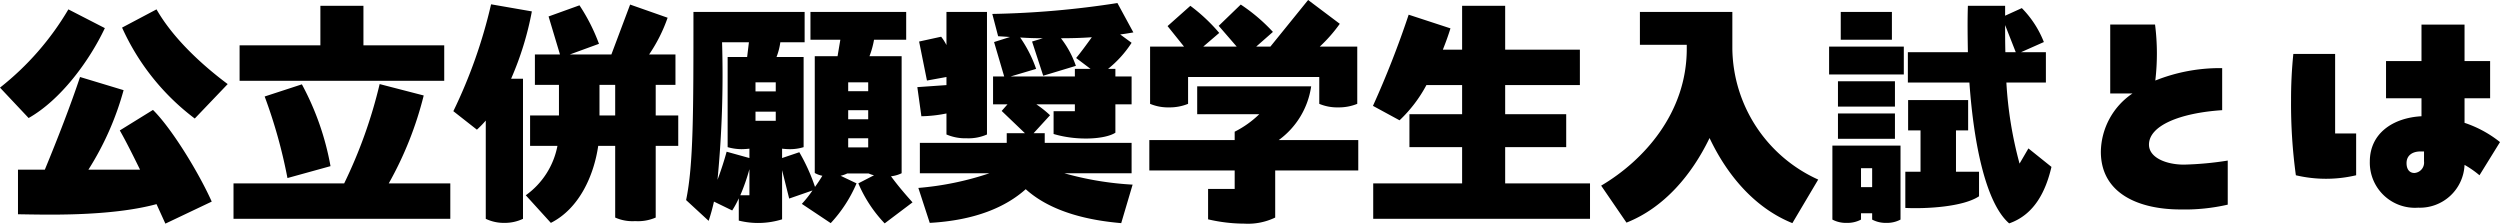 <svg xmlns="http://www.w3.org/2000/svg" width="296.13" height="26.49" viewBox="0 0 296.13 26.49">
  <g id="グループ_5544" data-name="グループ 5544" transform="translate(-544.5 -1506.713)">
    <path id="パス_3636" data-name="パス 3636" d="M13.92-21.6,9.6-23.82a33.262,33.262,0,0,1-8.1,9.27l3.39,3.6C8.67-13.08,12.06-17.67,13.92-21.6ZM24.57-10.89l3.9-4.08c-2.7-2.01-6.36-5.22-8.43-8.85l-4.08,2.16A27.732,27.732,0,0,0,24.57-10.89Zm-4.95-1.02L15.69-9.48c.69,1.2,1.53,2.88,2.4,4.65H11.97a34.6,34.6,0,0,0,4.17-9.42l-5.16-1.56C9.87-12.48,8.37-8.61,6.81-4.83H3.63V.45C6.48.48,14.37.78,20.04-.75l1.05,2.31,5.49-2.61C24.99-4.59,21.81-9.75,19.62-11.91Zm24.93-7.65v-4.68h-5.1v4.68H29.88v4.2H54.12v-4.2Zm3,16.35a41.753,41.753,0,0,0,4.14-10.41l-5.22-1.35a56.759,56.759,0,0,1-4.2,11.76H29.16V.99H54.84v-4.2Zm-6.9-2.04a32.465,32.465,0,0,0-3.39-9.69L32.85-13.5a60.06,60.06,0,0,1,2.7,9.66ZM64.5-23.58l-4.83-.84A59.552,59.552,0,0,1,55.2-11.76l2.79,2.19a11.953,11.953,0,0,0,1.05-1.08V.99a4.954,4.954,0,0,0,2.22.48A5.01,5.01,0,0,0,63.45.99V-15.6H62.04A36.716,36.716,0,0,0,64.5-23.58ZM81.84-11.25H79.17v-3.63h2.34v-3.6H78.39a18.47,18.47,0,0,0,2.19-4.35l-4.44-1.56-2.22,5.91H69l3.45-1.26a22.009,22.009,0,0,0-2.31-4.56l-3.66,1.32,1.35,4.5H64.86v3.6h2.85v3.63H64.29v3.6h3.24A9.349,9.349,0,0,1,63.78-1.8l2.97,3.27c3.39-1.71,5.1-5.64,5.61-9.12h2.01V.84a5.011,5.011,0,0,0,2.37.42A5.254,5.254,0,0,0,79.17.84V-7.65h2.67Zm-9.33,0v-3.63h1.86v3.63Zm34.53,7.2a3.783,3.783,0,0,0,1.26-.36V-18.27h-3.81a10.389,10.389,0,0,0,.54-1.95h3.81v-3.3H97.5v3.3h3.54l-.33,1.95h-2.7V-4.44a2.932,2.932,0,0,0,.9.33c-.27.45-.57.9-.87,1.32A22.277,22.277,0,0,0,96.18-6.9l-2.04.69V-7.32a8.5,8.5,0,0,0,.9.06,5.465,5.465,0,0,0,1.65-.24V-18.18H93.48a7.439,7.439,0,0,0,.45-1.74h2.88v-3.6H83.64c0,11.85,0,18.12-.87,22.29l2.67,2.46a22.8,22.8,0,0,0,.63-2.28L88.23,0a10.7,10.7,0,0,0,.78-1.44V1.2a9.507,9.507,0,0,0,5.13-.15V-4.77l.84,3.36,2.76-.96A13.347,13.347,0,0,1,96.48-.78L99.9,1.5a16.19,16.19,0,0,0,3.06-4.71l-1.89-.9a3.427,3.427,0,0,0,.78-.27h2.55a3.1,3.1,0,0,0,.63.21l-1.86.96a15.861,15.861,0,0,0,3.12,4.74l3.3-2.49C108.81-1.83,107.85-2.94,107.04-4.05ZM87.57-6.96c-.24.9-.63,2.13-1.08,3.33a129.176,129.176,0,0,0,.54-16.29h3.18L90-18.18H87.69V-7.5a6.2,6.2,0,0,0,1.65.24,9.085,9.085,0,0,0,.93-.06v1.11Zm3.42-7.14v-1.08h2.4v1.08Zm10.98-1.08h2.37v1.05h-2.37Zm0,3.3h2.37v1.08h-2.37ZM90.99-10.62V-11.7h2.4v1.08Zm10.98,2.07h2.37v1.08h-2.37ZM89.19-1.8a23.6,23.6,0,0,0,1.08-3.09V-1.8Zm46.35-2.61v-3.6H125.25V-9.15h-1.32l1.95-2.13a12.737,12.737,0,0,0-1.62-1.29h4.56v.81H126.3v2.7c2.79.84,6.12.63,7.32-.15v-3.36h1.92v-3.3h-1.92v-.9h-.87a12.989,12.989,0,0,0,2.79-3.09l-1.35-.99c.51-.06,1.05-.15,1.56-.24l-1.89-3.48a107.738,107.738,0,0,1-14.82,1.29l.69,2.64,1.41.09-1.89.6,1.2,4.08h-1.32v3.3h1.71l-.69.78,2.76,2.64h-2.16v1.14H110.46v3.6h8.25a35.445,35.445,0,0,1-8.43,1.74l1.35,4.14c5.4-.3,9.03-1.89,11.37-3.99C126.12.3,130.77,1.2,134.31,1.5l1.35-4.56a37.128,37.128,0,0,1-8.1-1.35Zm-25.38-10.2.48,3.45a16.077,16.077,0,0,0,2.97-.33V-9a5.712,5.712,0,0,0,2.4.45,5.446,5.446,0,0,0,2.4-.45V-23.52h-4.8v3.93a5.678,5.678,0,0,0-.63-.99l-2.61.57.93,4.62,2.31-.42v.96Zm12.18-5.88c.84.06,1.77.09,2.7.09l-1.29.39,1.32,4.05,3.87-1.17a11.347,11.347,0,0,0-1.77-3.27c1.2,0,2.43-.03,3.66-.12-.63.87-1.35,1.86-1.86,2.46l1.71,1.29h-1.86v.9H121.2l3.03-.9A15,15,0,0,0,122.34-20.49Zm35.43,7.86a5.475,5.475,0,0,0,2.25.42,5.787,5.787,0,0,0,2.25-.42v-6.78h-4.44a17.565,17.565,0,0,0,2.37-2.7l-3.75-2.82-4.47,5.52H150.3l1.98-1.74a20.839,20.839,0,0,0-3.81-3.24l-2.61,2.52,2.13,2.46h-3.96l1.89-1.62a20.668,20.668,0,0,0-3.42-3.21l-2.7,2.4,1.95,2.43h-4.02v6.78a5.475,5.475,0,0,0,2.25.42,5.787,5.787,0,0,0,2.25-.42v-3.18h15.54Zm-4.8,4.29a9.54,9.54,0,0,0,3.84-6.36h-13.5v3.3h7.35a11.678,11.678,0,0,1-2.91,2.07v.99H137.64v3.6h10.11v2.19H144.6v3.6a19.046,19.046,0,0,0,4.29.51,7.447,7.447,0,0,0,3.66-.72V-4.74h9.84v-3.6Zm26.82,5.13V-7.5h7.23v-3.9h-7.23v-3.45h8.85v-4.2h-8.85v-5.19h-5.1v5.19h-2.28q.54-1.35.9-2.52l-4.95-1.62a112.6,112.6,0,0,1-4.23,10.8l3.15,1.71a16.217,16.217,0,0,0,3.18-4.17h4.23v3.45h-6.24v3.9h6.24v4.29H164.16V.99h25.68v-4.2ZM206.7-19.14v-4.38H195.75v3.9h5.55v.48c0,7.59-5.1,13.23-10.14,16.2l3,4.38C198.63-.33,201.9-4.23,204-8.58c2.07,4.38,5.34,8.28,9.81,10.08l3.06-5.16A17.239,17.239,0,0,1,206.7-19.14ZM241.77-7.35l-1.05,1.8a46.35,46.35,0,0,1-1.56-9.6h4.68v-3.6H240.9l2.7-1.2a11.962,11.962,0,0,0-2.61-4.02l-1.98.9v-1.17H234.6c-.06,1.83-.03,3.66,0,5.49h-7.11v3.6h7.29c.54,7.65,2.04,14.37,4.71,16.68,3.03-1.05,4.35-3.87,5.01-6.69ZM225.6-23.52h-6.06v3.3h6.06Zm13.41,1.56,1.26,3.21h-1.23C239.01-19.83,239.01-20.91,239.01-21.96Zm-20.85,5.85h8.85v-3.3h-8.85Zm7.8.81h-6.75v3h6.75Zm7.23,5.82h1.44v-3.6h-7.11v3.6h1.47v4.89h-1.8V-.3c2.49.12,6.84-.12,8.73-1.38V-4.59h-2.73Zm-13.98.99h6.75v-3h-6.75Zm7.41.81h-8.07V1.08a3.43,3.43,0,0,0,1.71.39,3.39,3.39,0,0,0,1.68-.39V.33h1.32v.75a3.391,3.391,0,0,0,1.68.39,3.39,3.39,0,0,0,1.68-.39Zm-4.68,4.92V-5.01h1.32v2.25Zm38.25-2.67c-2.07,0-4.14-.81-4.14-2.37,0-2.25,3.66-3.75,8.67-4.08v-4.98a20.6,20.6,0,0,0-7.92,1.47,27.234,27.234,0,0,0-.03-6.63h-5.31v8.16h2.64a8.479,8.479,0,0,0-3.75,6.9c0,5.07,4.68,6.84,9.42,6.84a22.737,22.737,0,0,0,5.61-.57V-5.91A38.574,38.574,0,0,1,260.19-5.43ZM297.63-8.1a13.58,13.58,0,0,0-4.2-2.28v-2.91h3.03V-17.7h-3.03v-4.32h-5.1v4.32h-4.2v4.41h4.2v2.13c-3.36.18-6.12,2.01-6.12,5.37a5.347,5.347,0,0,0,5.73,5.46,5.294,5.294,0,0,0,5.49-5.07,11.5,11.5,0,0,1,1.77,1.23ZM273.15-18.54a52.731,52.731,0,0,0-.27,5.52,62.291,62.291,0,0,0,.57,8.85,15.516,15.516,0,0,0,7.14,0V-9.12H278.1v-9.42ZM288.63-5.82a1.231,1.231,0,0,1-1.14,1.38c-.57,0-.93-.42-.93-1.17,0-.93.72-1.38,1.65-1.38h.42Z" transform="translate(543 1531.643)"/>
  </g>
</svg>
